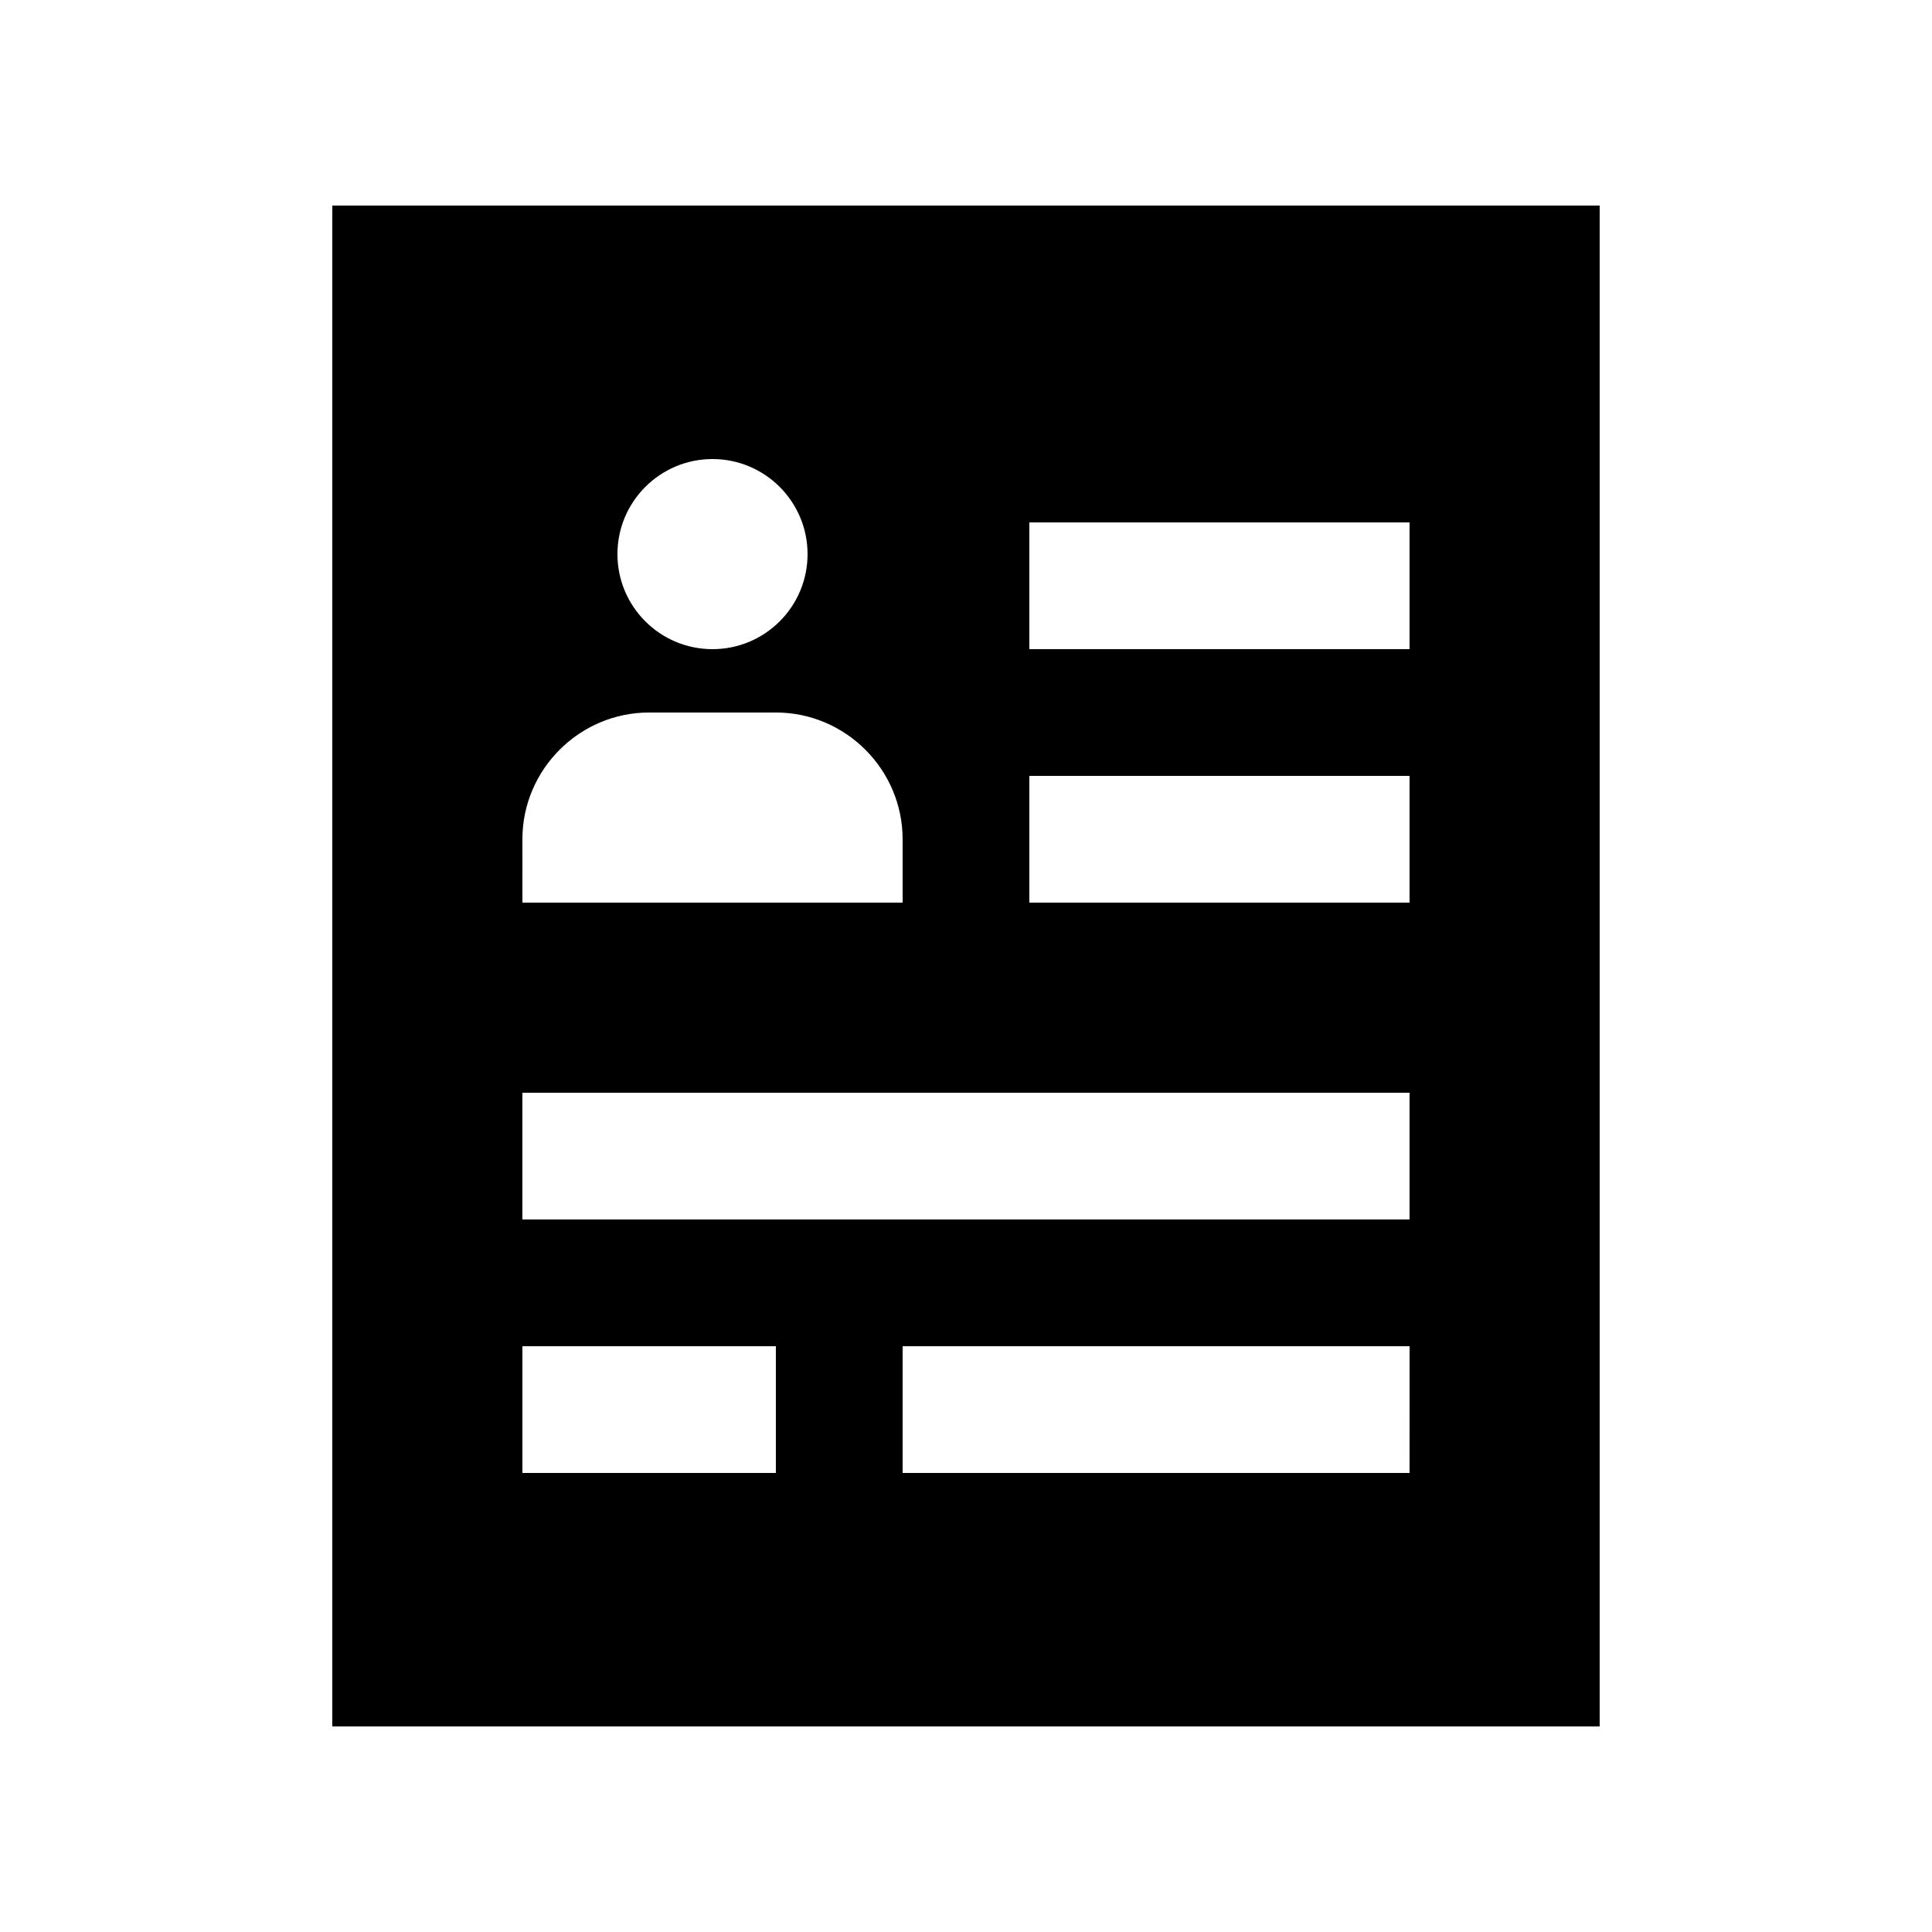 <?xml version="1.0" encoding="UTF-8"?>
<!-- Uploaded to: SVG Repo, www.svgrepo.com, Generator: SVG Repo Mixer Tools -->
<svg fill="#000000" width="800px" height="800px" version="1.1" viewBox="144 144 512 512" xmlns="http://www.w3.org/2000/svg">
 <path d="m232.06 198.48v403.05h335.87v-403.05zm100.76 67.172c13.898 0 25.191 11.281 25.191 25.191 0 13.926-11.289 25.191-25.191 25.191-13.898 0-25.191-11.266-25.191-25.191 0.004-13.906 11.293-25.191 25.191-25.191zm-50.379 100.76c0-18.484 15.121-33.59 33.59-33.59h33.582c18.469 0 33.59 15.105 33.59 33.59v16.793h-100.76zm67.172 167.94h-67.172v-33.586h67.172zm167.93 0h-134.34v-33.586h134.35zm0-67.176h-235.11v-33.582h235.11zm0-83.965h-100.76v-33.59h100.76zm0-67.18h-100.76v-33.59h100.76z"/>
</svg>